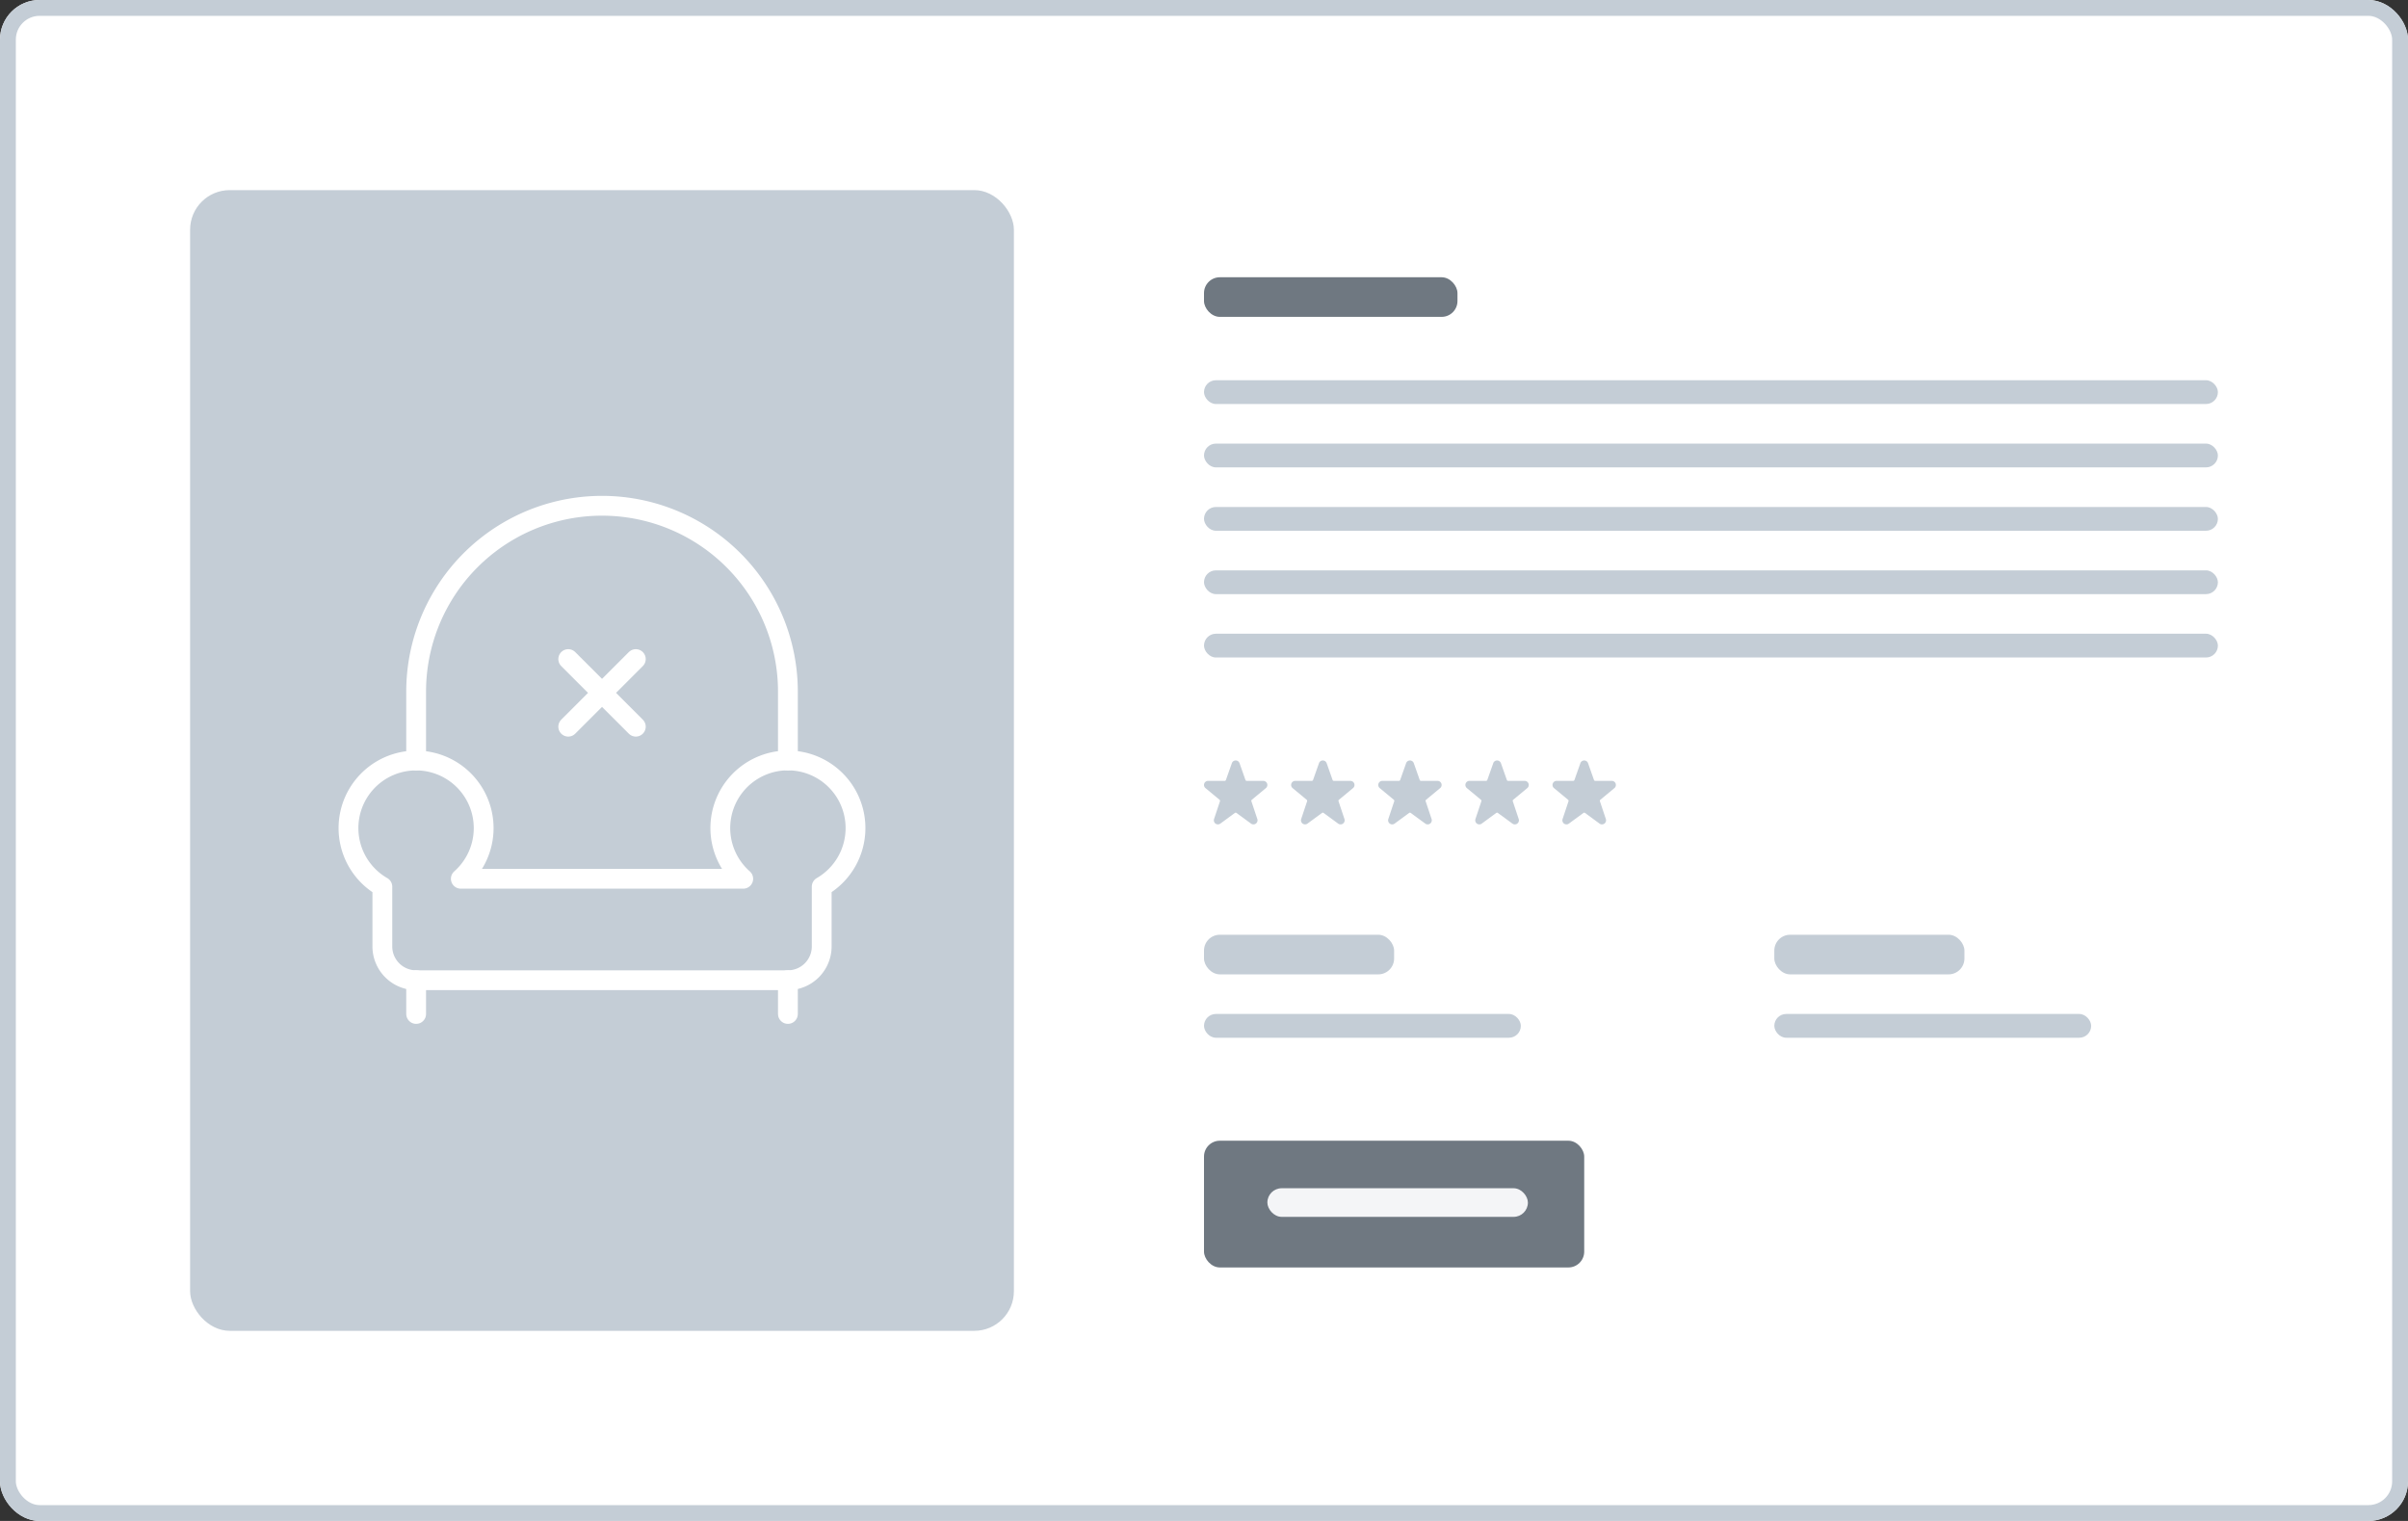<svg xmlns="http://www.w3.org/2000/svg" width="304" height="192" viewBox="0 0 304 192"><rect x="0" y="0" width="304" height="192" fill="#333333" stroke="none"/><g transform="translate(-614 -1083.005)"><g transform="translate(614 1083.005)" fill="#fff" stroke="#c4cdd6" stroke-width="2"><rect width="304" height="192" rx="5" stroke="none"></rect><rect x="1" y="1" width="302" height="190" rx="4" fill="none"></rect></g><g transform="translate(678 1163.005)"><rect width="48" height="16" rx="2" transform="translate(88 64)" fill="#6f7881"></rect><rect width="32.891" height="3.613" rx="1.807" transform="translate(96 70)" fill="#f4f5f7"></rect></g><g transform="translate(0 6)"><rect width="24" height="5" rx="2" transform="translate(838 1195.005)" fill="#c4cdd6"></rect><rect width="40" height="3" rx="1.5" transform="translate(838 1205.005)" fill="#c4cdd6"></rect></g><g transform="translate(0 6)"><rect width="24" height="5" rx="2" transform="translate(766 1195.005)" fill="#c4cdd6"></rect><rect width="40" height="3" rx="1.5" transform="translate(766 1205.005)" fill="#c4cdd6"></rect></g><g transform="translate(750.247 1060.001)"><path d="M8.317,3.16a.517.517,0,0,0-.483-.336H5.744a.172.172,0,0,1-.162-.115L4.832.582a.515.515,0,0,0-.965,0l0,.005L3.117,2.708a.172.172,0,0,1-.162.115H.864a.515.515,0,0,0-.331.91L2.314,5.21a.172.172,0,0,1,.053.186L1.619,7.639a.515.515,0,0,0,.793.578L4.248,6.871a.172.172,0,0,1,.2,0L6.286,8.217a.515.515,0,0,0,.794-.578L6.332,5.395a.172.172,0,0,1,.053-.186L8.168,3.73A.515.515,0,0,0,8.317,3.16Z" transform="translate(15.404 118.756)" fill="#c4cdd6"></path><path d="M8.317,3.16a.517.517,0,0,0-.483-.336H5.744a.172.172,0,0,1-.162-.115L4.832.582a.515.515,0,0,0-.965,0l0,.005L3.117,2.708a.172.172,0,0,1-.162.115H.864a.515.515,0,0,0-.331.91L2.314,5.21a.172.172,0,0,1,.053.186L1.619,7.639a.515.515,0,0,0,.793.578L4.248,6.871a.172.172,0,0,1,.2,0L6.286,8.217a.515.515,0,0,0,.794-.578L6.332,5.395a.172.172,0,0,1,.053-.186L8.168,3.73A.515.515,0,0,0,8.317,3.16Z" transform="translate(26.404 118.756)" fill="#c4cdd6"></path><path d="M8.317,3.16a.517.517,0,0,0-.483-.336H5.744a.172.172,0,0,1-.162-.115L4.832.582a.515.515,0,0,0-.965,0l0,.005L3.117,2.708a.172.172,0,0,1-.162.115H.864a.515.515,0,0,0-.331.91L2.314,5.21a.172.172,0,0,1,.053.186L1.619,7.639a.515.515,0,0,0,.793.578L4.248,6.871a.172.172,0,0,1,.2,0L6.286,8.217a.515.515,0,0,0,.794-.578L6.332,5.395a.172.172,0,0,1,.053-.186L8.168,3.73A.515.515,0,0,0,8.317,3.16Z" transform="translate(37.404 118.756)" fill="#c4cdd6"></path><path d="M8.317,3.16a.517.517,0,0,0-.483-.336H5.744a.172.172,0,0,1-.162-.115L4.832.582a.515.515,0,0,0-.965,0l0,.005L3.117,2.708a.172.172,0,0,1-.162.115H.864a.515.515,0,0,0-.331.91L2.314,5.21a.172.172,0,0,1,.053.186L1.619,7.639a.515.515,0,0,0,.793.578L4.248,6.871a.172.172,0,0,1,.2,0L6.286,8.217a.515.515,0,0,0,.794-.578L6.332,5.395a.172.172,0,0,1,.053-.186L8.168,3.73A.515.515,0,0,0,8.317,3.16Z" transform="translate(48.404 118.756)" fill="#c4cdd6"></path><path d="M8.317,3.16a.517.517,0,0,0-.483-.336H5.744a.172.172,0,0,1-.162-.115L4.832.582a.515.515,0,0,0-.965,0l0,.005L3.117,2.708a.172.172,0,0,1-.162.115H.864a.515.515,0,0,0-.331.91L2.314,5.21a.172.172,0,0,1,.053.186L1.619,7.639a.515.515,0,0,0,.793.578L4.248,6.871a.172.172,0,0,1,.2,0L6.286,8.217a.515.515,0,0,0,.794-.578L6.332,5.395a.172.172,0,0,1,.053-.186L8.168,3.73A.515.515,0,0,0,8.317,3.16Z" transform="translate(59.404 118.756)" fill="#c4cdd6"></path></g><g transform="translate(678 1110.005)"><rect width="128" height="3" rx="1.5" transform="translate(88 21)" fill="#c4cdd6"></rect><rect width="128" height="3" rx="1.5" transform="translate(88 29)" fill="#c4cdd6"></rect><rect width="128" height="3" rx="1.5" transform="translate(88 37)" fill="#c4cdd6"></rect><rect width="128" height="3" rx="1.5" transform="translate(88 45)" fill="#c4cdd6"></rect><rect width="128" height="3" rx="1.5" transform="translate(88 53)" fill="#c4cdd6"></rect></g><rect width="32" height="5" rx="2" transform="translate(766 1118.005)" fill="#6f7881"></rect><g transform="translate(638 1107.005)"><rect width="104" height="144" rx="5" fill="#c4cdd6"></rect><g transform="translate(19.249 39.25)"><path d="M50.683,32.75V24.217a23.467,23.467,0,1,0-46.933,0V32.75" transform="translate(5.538 0)" fill="none" stroke="#fff" stroke-linecap="round" stroke-linejoin="round" stroke-width="2.5"></path><path d="M64.754,20.536a8.533,8.533,0,1,0-14.174,6.4H14.928a8.533,8.533,0,1,0-9.907,1v7.538a4.267,4.267,0,0,0,4.267,4.267H56.221a4.267,4.267,0,0,0,4.267-4.267V27.932A8.533,8.533,0,0,0,64.754,20.536Z" transform="translate(0 20.747)" fill="none" stroke="#fff" stroke-linecap="round" stroke-linejoin="round" stroke-width="2.5"></path><line y2="4.267" transform="translate(9.288 60.483)" fill="none" stroke="#fff" stroke-linecap="round" stroke-linejoin="round" stroke-width="2.5"></line><line y2="4.267" transform="translate(56.221 60.483)" fill="none" stroke="#fff" stroke-linecap="round" stroke-linejoin="round" stroke-width="2.5"></line><line x2="8.533" y2="8.533" transform="translate(28.488 19.95)" fill="none" stroke="#fff" stroke-linecap="round" stroke-linejoin="round" stroke-width="2.5"></line><line x1="8.533" y2="8.533" transform="translate(28.488 19.95)" fill="none" stroke="#fff" stroke-linecap="round" stroke-linejoin="round" stroke-width="2.5"></line></g></g></g></svg>